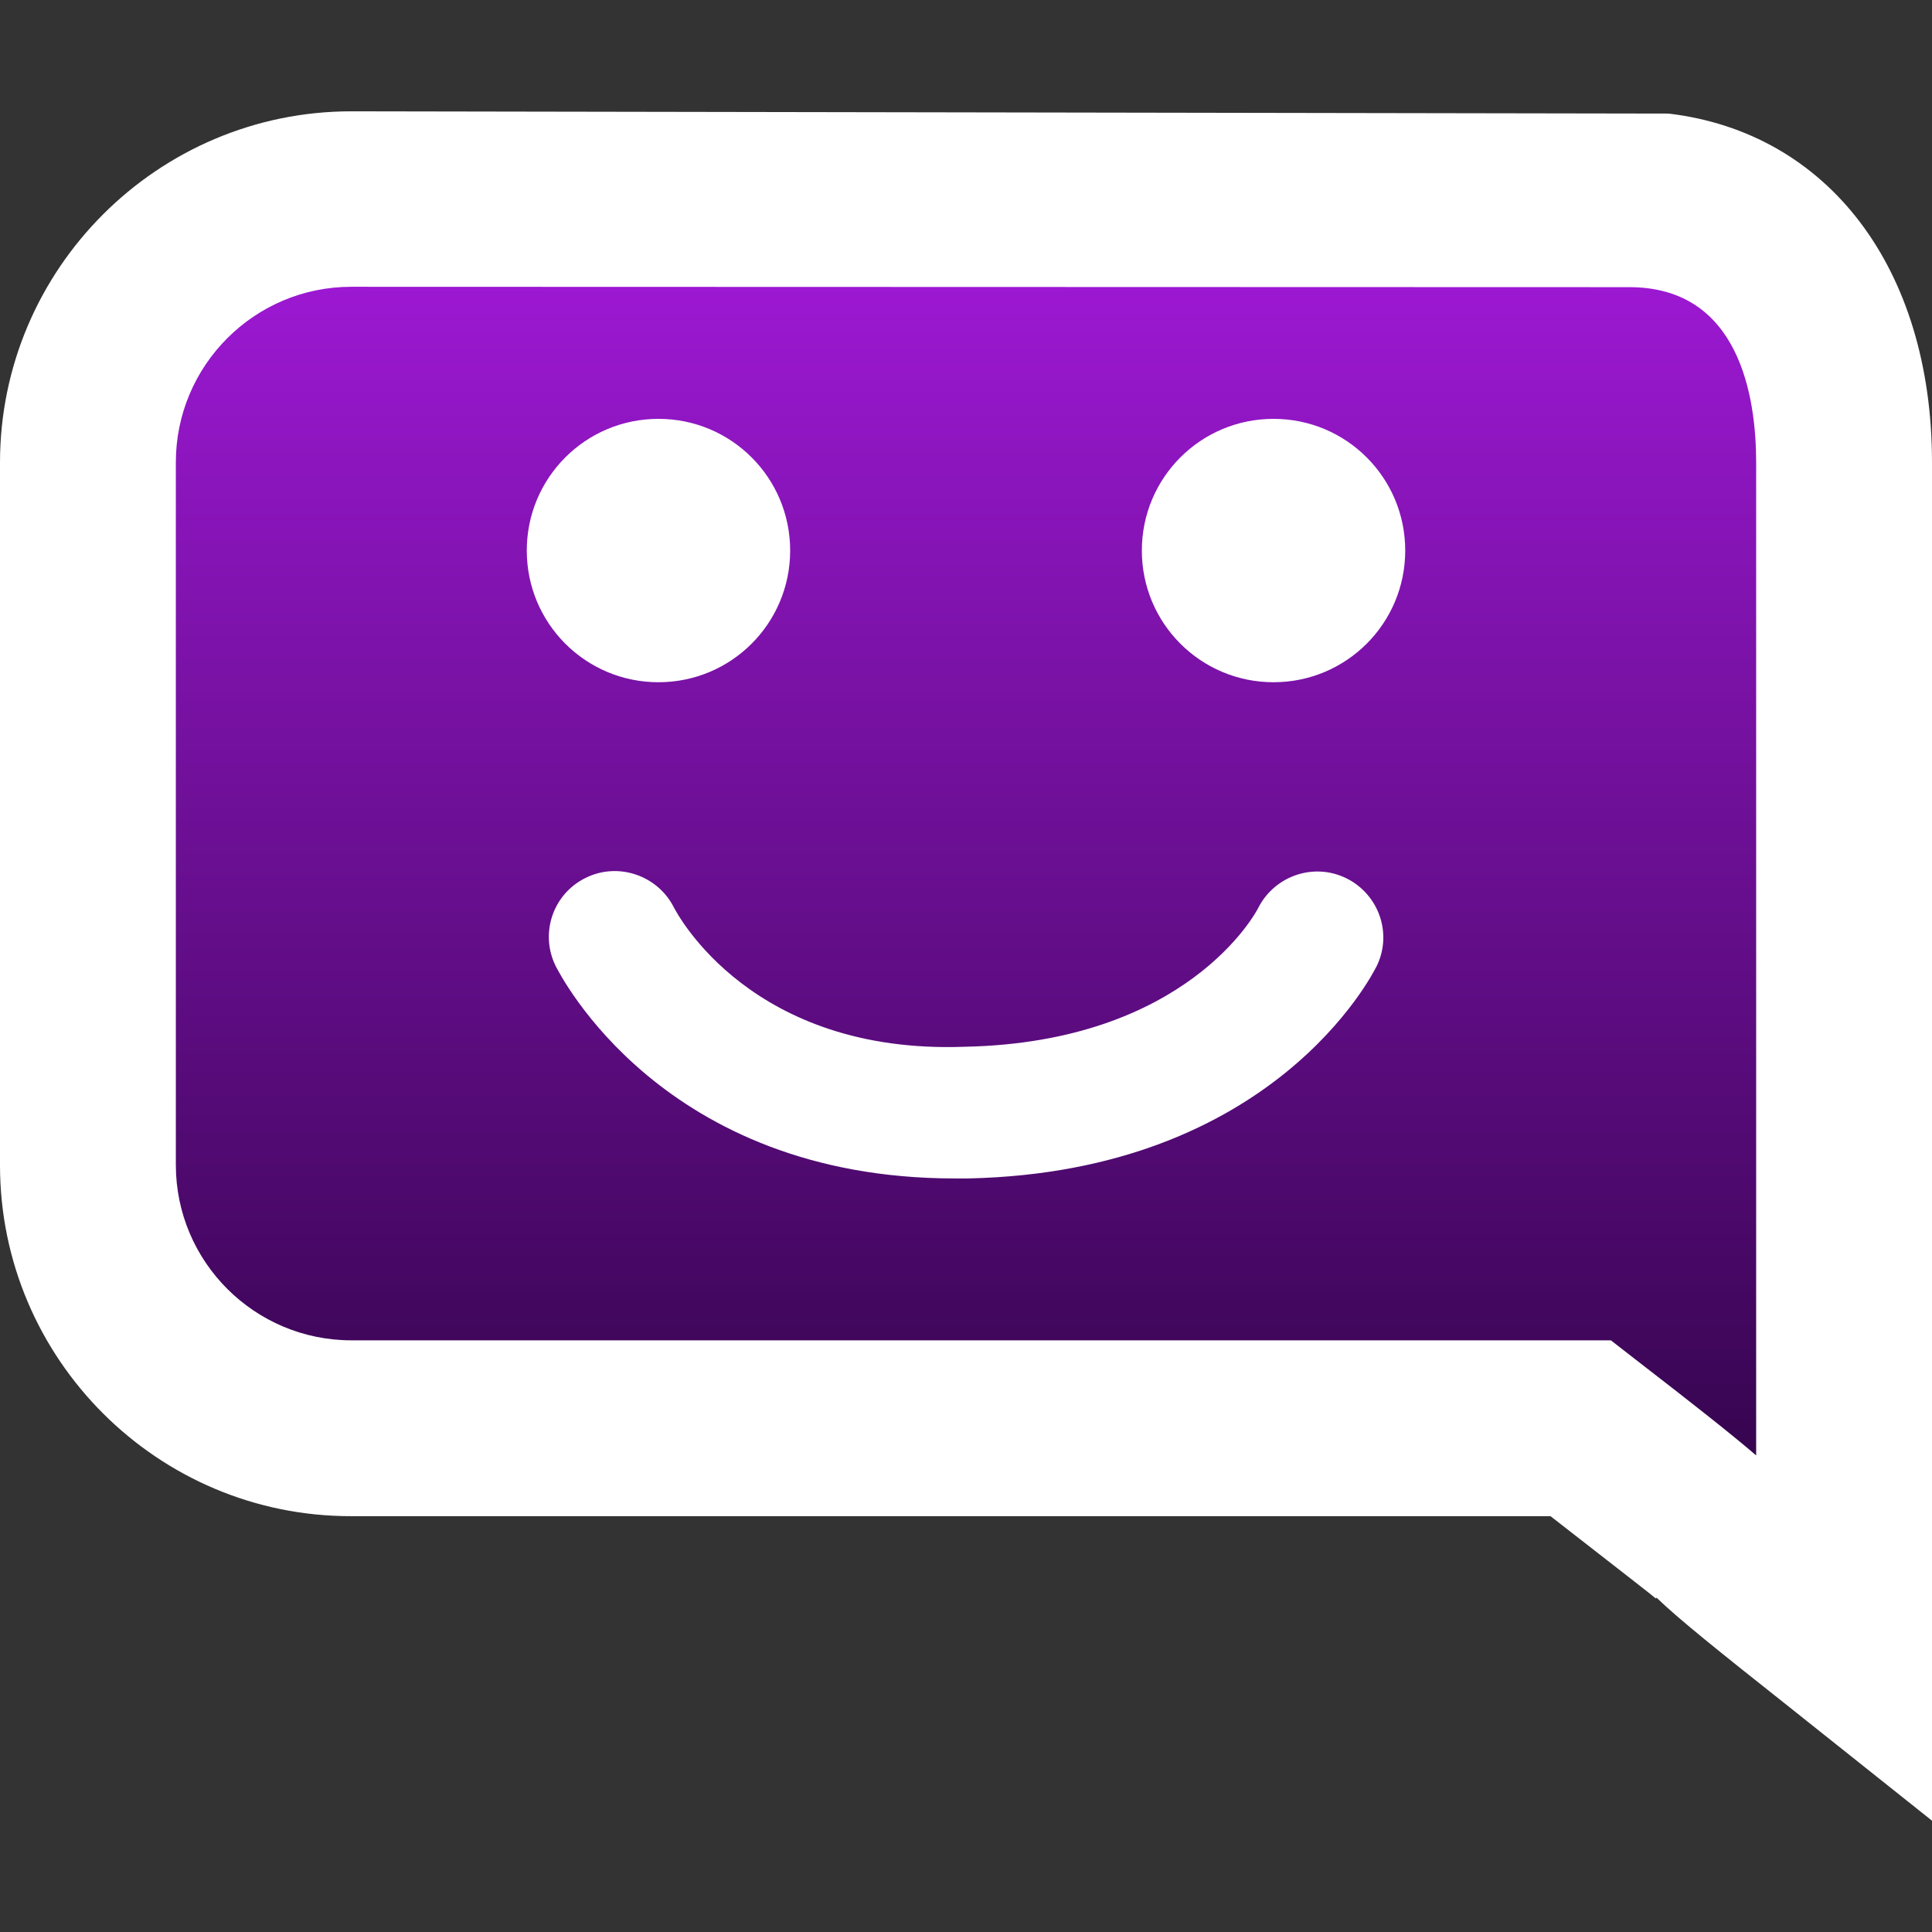 <?xml version="1.0" encoding="utf-8"?>
<!-- Generator: Adobe Illustrator 28.2.0, SVG Export Plug-In . SVG Version: 6.00 Build 0)  -->
<svg version="1.1"
	 id="svg1" xmlns:dc="http://purl.org/dc/elements/1.1/" xmlns:rdf="http://www.w3.org/1999/02/22-rdf-syntax-ns#" xmlns:cc="http://creativecommons.org/ns#" xmlns:svg="http://www.w3.org/2000/svg" xmlns:sodipodi="http://sodipodi.sourceforge.net/DTD/sodipodi-0.dtd" xmlns:inkscape="http://www.inkscape.org/namespaces/inkscape" inkscape:export-filename="faridoon.png"
	 xmlns="http://www.w3.org/2000/svg" xmlns:xlink="http://www.w3.org/1999/xlink" x="0px" y="0px" viewBox="0 0 512 512"
	 style="enable-background:new 0 0 512 512;" xml:space="preserve">
<rect x="0" y="0" width="512" height="512" fill="#333333" stroke="none"/>
<style type="text/css">
	.st0{fill:url(#path1_00000018220315888583925240000009527959378367591318_);}
	.st1{fill:#FFFFFF;}
</style>
<linearGradient id="path1_00000035518774435742203320000007657279325527342994_" gradientUnits="userSpaceOnUse" x1="256" y1="246.983" x2="256" y2="740.365" gradientTransform="matrix(1 0 0 1 0 -278)">
	<stop  offset="0" style="stop-color:#BF1FFF"/>
	<stop  offset="1" style="stop-color:#1D002F"/>
</linearGradient>
<path id="path1_00000127725876469221509580000002994324363790410661_" sodipodi:nodetypes="csssscccsc" style="fill:url(#path1_00000035518774435742203320000007657279325527342994_);" d="
	M418.9,52.8H93.1c-38.6,0-69.8,31.3-69.8,69.8v186.2c0,38.6,31.3,69.8,69.8,69.8h325.8c70.5,54.9,0,0,69.8,55.6
	c0-23.3,0-60.4,0-69.8V122.6c0-38.6-18.3-69.8-56.9-69.8"/>
<path class="st1" d="M512,482.5l-37.8-30.1c-18.8-14.9-29.3-23.3-35.2-29l-0.2,0.2c-1.3-1.1-6.7-5.3-27.9-21.8H93.1
	C41.8,401.9,0,360.1,0,308.8V122.6c0-51.3,41.8-93.1,93.1-93.1l349.1,0.6c42.2,5,69.8,40.9,69.8,92.5v241.9c0,6.3,0,24.9,0,43.4
	V482.5z M93.1,76c-25.7,0-46.5,20.9-46.5,46.5v186.2c0,25.7,20.9,46.5,46.5,46.5h333.8l6.3,4.9c15.8,12.2,25.8,20.1,32.2,25.6
	c0-9.8,0-17.8,0-21.5V122.6c0-17.4-4.4-46.5-33.6-46.5L93.1,76L93.1,76z M253,312.3c-77.5,0-104.6-54.1-105.8-56.4
	c-4.2-8.7-0.6-19.1,8.1-23.3c8.6-4.2,19-0.6,23.3,7.9c1,1.9,20.6,39,77.1,36.9c58.7-1.2,77.1-35.4,77.8-36.9
	c4.4-8.5,14.8-12,23.4-7.7c8.5,4.3,12.1,14.5,8,23.1c-1.1,2.2-27.4,54.7-108.4,56.4C255.2,312.3,254.1,312.3,253,312.3z M174.5,111
	c19.3,0,34.9,15.6,34.9,34.9s-15.6,34.9-34.9,34.9s-34.9-15.6-34.9-34.9S155.2,111,174.5,111z M337.5,111
	c19.3,0,34.9,15.6,34.9,34.9s-15.6,34.9-34.9,34.9s-34.9-15.6-34.9-34.9S318.2,111,337.5,111z"/>
</svg>

